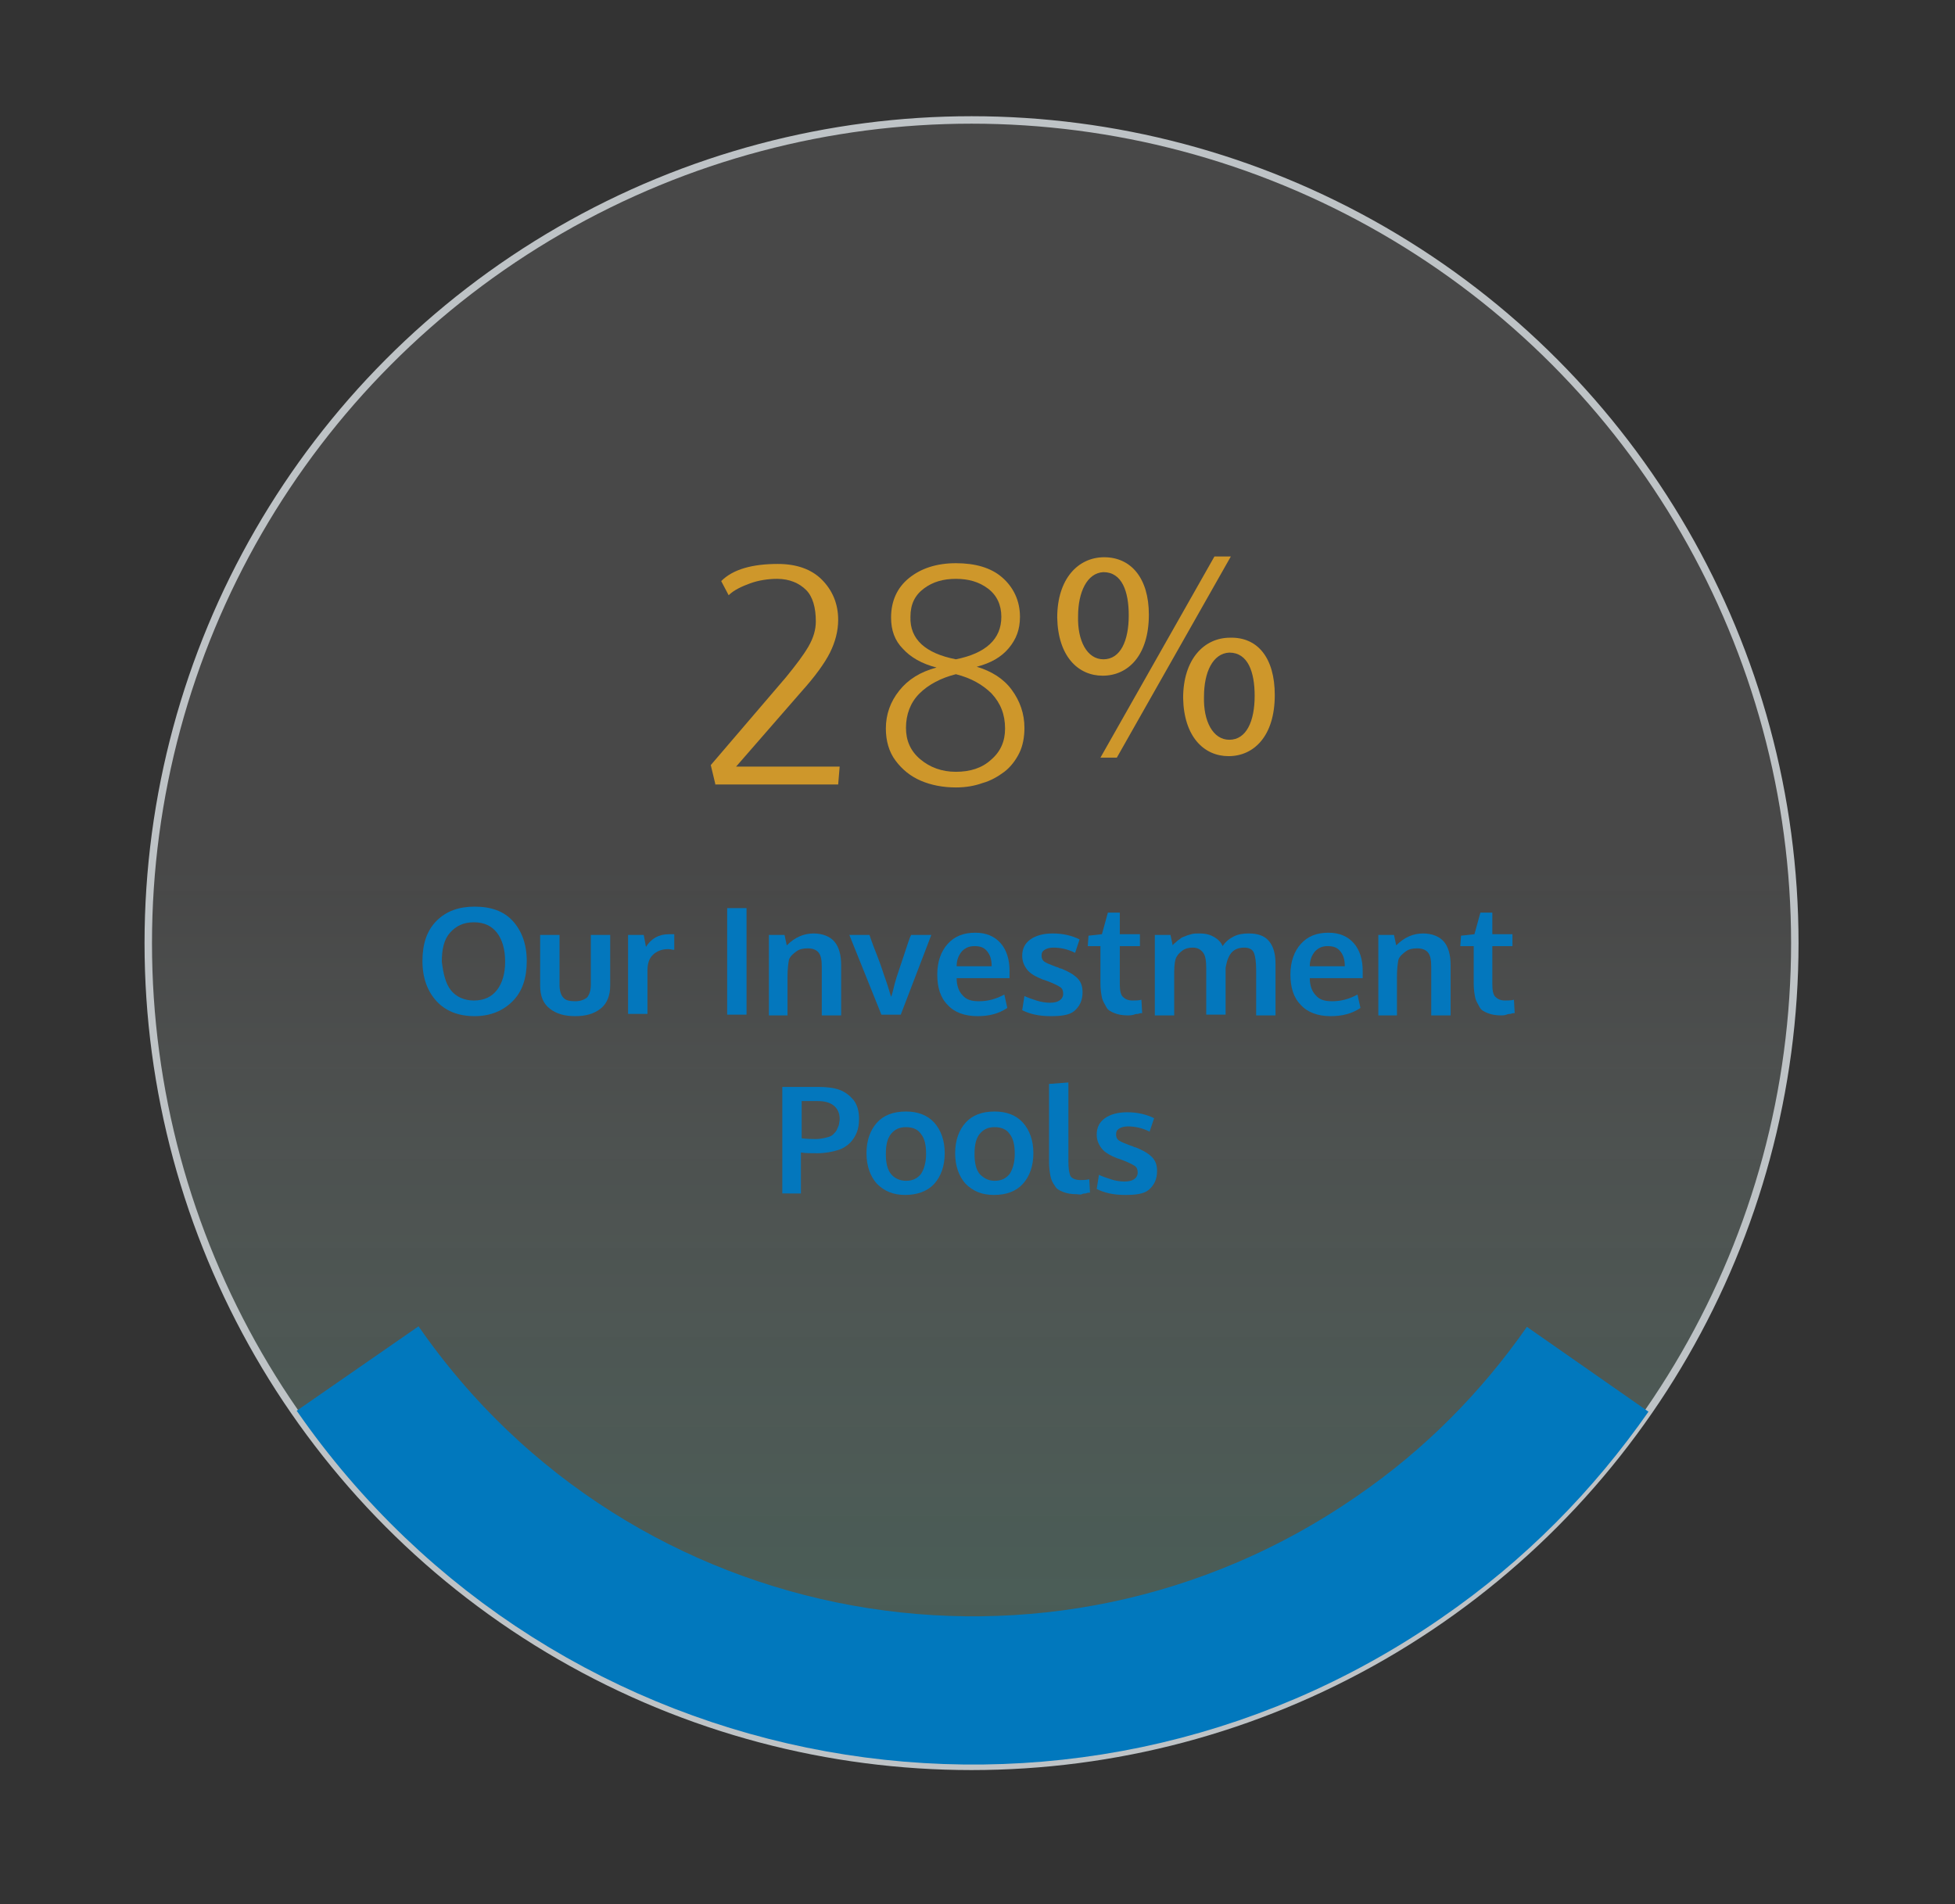 <?xml version="1.0" encoding="utf-8"?>
<!-- Generator: Adobe Illustrator 27.7.0, SVG Export Plug-In . SVG Version: 6.00 Build 0)  -->
<svg version="1.1" id="Layer_1" xmlns="http://www.w3.org/2000/svg" xmlns:xlink="http://www.w3.org/1999/xlink" x="0px" y="0px"
	 viewBox="0 0 262.4 255.6" style="enable-background:new 0 0 262.4 255.6;" xml:space="preserve">
<rect x="0" y="0" width="262.4" height="255.6" fill="#333333" stroke="none"/>
<style type="text/css">
	.st0{fill:url(#SVGID_1_);stroke:#BEC3C6;stroke-miterlimit:10;}
	.st1{fill:#0377BD;}
	.st2{fill:#CE972B;}
	.st3{fill:none;stroke:#0178BD;stroke-width:19.897;stroke-miterlimit:10;}
</style>
<linearGradient id="SVGID_1_" gradientUnits="userSpaceOnUse" x1="3352.574" y1="6031.066" x2="3573.574" y2="6031.066" gradientTransform="matrix(0 1 -1 0 6161.476 -3336.468)">
	<stop  offset="0.446" style="stop-color:#FFFFFF;stop-opacity:0.1"/>
	<stop  offset="1" style="stop-color:#72C7AA;stop-opacity:0.3"/>
</linearGradient>
<circle class="st0" cx="130.4" cy="126.6" r="110.5"/>
<g>
	<path class="st1" d="M63.7,136.4c-2.2,0-3.9-0.7-5.1-2c-1.2-1.3-1.9-3.1-1.9-5.4c0-2.3,0.6-4.1,1.9-5.4s3-1.9,5.1-1.9
		c2.2,0,3.9,0.6,5.1,1.9c1.2,1.3,1.9,3.1,1.9,5.4c0,2.3-0.6,4.1-1.9,5.4S65.8,136.4,63.7,136.4z M60.5,132.9
		c0.7,0.9,1.8,1.4,3.1,1.4c1.4,0,2.4-0.5,3.1-1.4c0.7-0.9,1.1-2.2,1.1-3.8c0-1.7-0.4-3-1.1-3.9c-0.7-0.9-1.7-1.4-3.1-1.4
		c-1.4,0-2.4,0.5-3.2,1.4s-1.1,2.2-1.1,3.9C59.5,130.7,59.8,132,60.5,132.9z"/>
	<path class="st1" d="M80.6,135.4c-0.9,0.7-2,1-3.4,1c-1.4,0-2.5-0.3-3.4-1s-1.3-1.7-1.3-3.1v-6.8h2.6v6.7c0,0.8,0.2,1.4,0.5,1.7
		c0.3,0.4,0.9,0.5,1.6,0.5c0.7,0,1.2-0.2,1.6-0.5c0.3-0.4,0.5-0.9,0.5-1.7v-6.7h2.6v6.8C81.9,133.6,81.5,134.7,80.6,135.4z"/>
	<path class="st1" d="M84.3,136.2v-10.7h2.1l0.3,1.6c0.7-1.1,1.7-1.7,3.1-1.7c0.3,0,0.5,0,0.7,0l0,2.1c-0.3,0-0.5-0.1-0.8-0.1
		c-0.9,0-1.6,0.3-2.1,0.8c-0.5,0.5-0.7,1.2-0.7,2.1v5.8H84.3z"/>
	<path class="st1" d="M97.6,136.2v-14.3h2.6v14.3H97.6z"/>
	<path class="st1" d="M103.2,136.2v-10.7h2.1l0.3,1.4c1.1-1.1,2.3-1.6,3.6-1.6c1.2,0,2.2,0.4,2.8,1.1c0.6,0.7,0.9,1.8,0.9,3.1v6.8
		h-2.6v-6.5c0-0.9-0.1-1.5-0.4-1.9s-0.8-0.6-1.5-0.6c-0.6,0-1.1,0.1-1.5,0.4s-0.8,0.6-1,1.1c-0.1,0.5-0.2,1.3-0.2,2.3v5.2H103.2z"/>
	<path class="st1" d="M118.3,136.2l-4.3-10.7h2.7c0.1,0.3,0.4,1.2,1,2.7s0.9,2.6,1.1,3.1c0.4,1.1,0.6,1.9,0.8,2.5
		c0,0,0.1-0.2,0.2-0.6c0.1-0.4,0.2-0.8,0.3-1.2c0.1-0.4,0.2-0.6,0.2-0.7c0,0,0.3-0.9,0.9-2.7c0.6-1.8,0.9-2.8,1.1-3.1h2.7l-4.1,10.7
		H118.3z"/>
	<path class="st1" d="M131.2,136.4c-1.7,0-3.1-0.5-4-1.5c-1-1-1.4-2.4-1.4-4.1c0-1.7,0.5-3.1,1.4-4.1c0.9-1,2.1-1.5,3.7-1.5
		c1.5,0,2.6,0.5,3.4,1.4c0.8,0.9,1.2,2.2,1.2,3.7c0,0.1,0,0.3,0,0.5c0,0.2,0,0.4,0,0.5h-7.1c0,1,0.3,1.8,0.8,2.3
		c0.5,0.6,1.2,0.8,2.2,0.8c1.2,0,2.3-0.3,3.4-0.9l0.4,1.8C134,136.1,132.7,136.4,131.2,136.4z M128.4,129.7h4.7c0-0.9-0.2-1.5-0.6-2
		c-0.4-0.5-0.9-0.7-1.7-0.7c-0.7,0-1.2,0.2-1.7,0.7C128.7,128.2,128.4,128.8,128.4,129.7z"/>
	<path class="st1" d="M141,136.4c-1.6,0-2.8-0.3-3.8-0.8l0.3-1.9c0.4,0.2,1,0.4,1.6,0.6s1.3,0.3,1.8,0.3c0.6,0,1-0.1,1.3-0.3
		c0.3-0.2,0.5-0.5,0.5-0.9c0-0.4-0.1-0.7-0.4-0.9c-0.3-0.2-0.9-0.5-1.7-0.8c-0.3-0.1-0.5-0.2-0.6-0.2c-1-0.4-1.7-0.8-2.1-1.3
		c-0.4-0.5-0.7-1.1-0.7-1.9c0-1,0.4-1.7,1.1-2.2c0.7-0.5,1.7-0.8,3-0.8c1.4,0,2.6,0.3,3.6,0.8l-0.6,1.8c-1-0.5-2-0.7-2.9-0.7
		c-0.5,0-0.9,0.1-1.2,0.3c-0.3,0.2-0.4,0.4-0.4,0.8c0,0.3,0.1,0.6,0.4,0.8c0.3,0.2,0.8,0.4,1.6,0.7c0,0,0.1,0,0.3,0.1
		c0.1,0.1,0.3,0.1,0.3,0.1c1,0.4,1.7,0.8,2.2,1.3c0.5,0.5,0.7,1.1,0.7,1.9c0,1.1-0.4,1.9-1.1,2.5S142.3,136.4,141,136.4z"/>
	<path class="st1" d="M151.4,136.3c-0.7,0-1.3-0.1-1.8-0.3c-0.5-0.2-0.9-0.4-1.1-0.8s-0.5-0.8-0.6-1.3c-0.1-0.5-0.2-1.1-0.2-1.9V127
		H146l0.1-1.4l1.8-0.2l0.8-2.9l1.6,0v2.9h2.7v1.6h-2.7v5.1c0,0.8,0.1,1.4,0.4,1.7s0.7,0.5,1.3,0.5c0.4,0,0.8,0,1.2-0.1l0.1,1.8
		c0,0-0.1,0-0.2,0s-0.3,0.1-0.4,0.1c-0.1,0-0.3,0-0.5,0.1C151.8,136.3,151.6,136.3,151.4,136.3z"/>
	<path class="st1" d="M155,136.2v-10.7h2.1l0.3,1.4c0.1-0.2,0.3-0.3,0.4-0.4c0.1-0.1,0.3-0.3,0.5-0.4c0.2-0.2,0.4-0.3,0.7-0.4
		c0.2-0.1,0.5-0.2,0.9-0.3c0.3-0.1,0.7-0.1,1.1-0.1c0.9,0,1.5,0.2,2,0.5c0.5,0.3,0.9,0.7,1.1,1.2c0.4-0.6,0.9-1,1.5-1.3
		c0.6-0.3,1.3-0.4,2-0.4c1.2,0,2.1,0.3,2.7,1s0.9,1.7,0.9,3.1v6.9h-2.6v-6.1c0-1-0.1-1.8-0.3-2.3c-0.2-0.5-0.7-0.7-1.3-0.7
		c-1,0-1.7,0.4-2.1,1.3c-0.2,0.4-0.3,0.9-0.4,1.4v6.3h-2.6V130c0-1-0.1-1.7-0.4-2.1s-0.7-0.7-1.4-0.7c-0.5,0-1,0.1-1.4,0.4
		s-0.7,0.6-0.9,1.1c-0.2,0.7-0.2,1.4-0.2,2.4v5.2H155z"/>
	<path class="st1" d="M178.6,136.4c-1.7,0-3.1-0.5-4-1.5c-1-1-1.4-2.4-1.4-4.1c0-1.7,0.5-3.1,1.4-4.1c0.9-1,2.1-1.5,3.7-1.5
		c1.5,0,2.6,0.5,3.4,1.4c0.8,0.9,1.2,2.2,1.2,3.7c0,0.1,0,0.3,0,0.5c0,0.2,0,0.4,0,0.5h-7.1c0,1,0.3,1.8,0.8,2.3
		c0.5,0.6,1.2,0.8,2.2,0.8c1.2,0,2.3-0.3,3.4-0.9l0.4,1.8C181.4,136.1,180.1,136.4,178.6,136.4z M175.8,129.7h4.7
		c0-0.9-0.2-1.5-0.6-2c-0.4-0.5-0.9-0.7-1.7-0.7c-0.7,0-1.2,0.2-1.7,0.7C176.1,128.2,175.8,128.8,175.8,129.7z"/>
	<path class="st1" d="M185,136.2v-10.7h2.1l0.3,1.4c1.1-1.1,2.3-1.6,3.6-1.6c1.2,0,2.2,0.4,2.8,1.1c0.6,0.7,0.9,1.8,0.9,3.1v6.8
		h-2.6v-6.5c0-0.9-0.1-1.5-0.4-1.9s-0.8-0.6-1.5-0.6c-0.6,0-1.1,0.1-1.5,0.4s-0.8,0.6-1,1.1c-0.1,0.5-0.2,1.3-0.2,2.3v5.2H185z"/>
	<path class="st1" d="M201.5,136.3c-0.7,0-1.3-0.1-1.8-0.3c-0.5-0.2-0.9-0.4-1.1-0.8s-0.5-0.8-0.6-1.3c-0.1-0.5-0.2-1.1-0.2-1.9V127
		H196l0.1-1.4l1.8-0.2l0.8-2.9l1.6,0v2.9h2.7v1.6h-2.7v5.1c0,0.8,0.1,1.4,0.4,1.7s0.7,0.5,1.3,0.5c0.4,0,0.8,0,1.2-0.1l0.1,1.8
		c0,0-0.1,0-0.2,0s-0.3,0.1-0.4,0.1c-0.1,0-0.3,0-0.5,0.1C201.9,136.3,201.7,136.3,201.5,136.3z"/>
	<path class="st1" d="M105,160.2v-14.3h4.8c1.1,0,2.1,0.1,2.9,0.4s1.4,0.8,1.9,1.4c0.5,0.7,0.7,1.5,0.7,2.5c0,0.7-0.1,1.3-0.3,1.8
		s-0.5,1-0.9,1.4c-0.4,0.4-1,0.8-1.7,1s-1.6,0.4-2.7,0.4c-0.9,0-1.6,0-2.2-0.1v5.5H105z M109.5,152.9c0.5,0,1-0.1,1.4-0.2
		s0.7-0.2,0.9-0.4s0.4-0.4,0.5-0.6c0.1-0.2,0.2-0.5,0.3-0.7c0-0.2,0.1-0.5,0.1-0.8c0-0.8-0.3-1.4-0.8-1.8s-1.2-0.6-2.1-0.6h-2.2v5
		C107.7,152.8,108.3,152.9,109.5,152.9z"/>
	<path class="st1" d="M121.5,160.4c-1.6,0-2.8-0.5-3.8-1.5c-0.9-1-1.4-2.4-1.4-4.1c0-1.7,0.5-3.1,1.4-4.1c0.9-1,2.2-1.5,3.9-1.5
		c1.6,0,2.9,0.5,3.8,1.5s1.4,2.4,1.4,4.1c0,1.7-0.5,3.1-1.4,4.1S123.1,160.4,121.5,160.4z M121.6,158.5c0.9,0,1.5-0.3,2-0.9
		c0.4-0.6,0.7-1.5,0.7-2.7c0-1.2-0.2-2.1-0.7-2.7c-0.4-0.6-1.1-0.9-2-0.9c-0.9,0-1.5,0.3-2,0.9s-0.7,1.5-0.7,2.7
		c0,1.2,0.2,2.1,0.7,2.7C120,158.1,120.7,158.5,121.6,158.5z"/>
	<path class="st1" d="M133.4,160.4c-1.6,0-2.8-0.5-3.8-1.5c-0.9-1-1.4-2.4-1.4-4.1c0-1.7,0.5-3.1,1.4-4.1c0.9-1,2.2-1.5,3.9-1.5
		c1.6,0,2.9,0.5,3.8,1.5s1.4,2.4,1.4,4.1c0,1.7-0.5,3.1-1.4,4.1S135.1,160.4,133.4,160.4z M133.5,158.5c0.9,0,1.5-0.3,2-0.9
		c0.4-0.6,0.7-1.5,0.7-2.7c0-1.2-0.2-2.1-0.7-2.7c-0.4-0.6-1.1-0.9-2-0.9c-0.9,0-1.5,0.3-2,0.9s-0.7,1.5-0.7,2.7
		c0,1.2,0.2,2.1,0.7,2.7C132,158.1,132.6,158.5,133.5,158.5z"/>
	<path class="st1" d="M144.5,160.3c-0.7,0-1.3-0.1-1.8-0.3c-0.5-0.2-0.9-0.4-1.1-0.8c-0.3-0.4-0.5-0.8-0.6-1.3
		c-0.1-0.5-0.2-1.2-0.2-1.9v-10.5l2.6-0.2v10.6c0,1,0.1,1.6,0.3,2c0.2,0.3,0.7,0.5,1.3,0.5c0.3,0,0.7,0,1.2-0.1l0.1,1.8
		c0,0-0.1,0-0.2,0c-0.2,0-0.3,0.1-0.4,0.1c-0.1,0-0.3,0-0.5,0.1S144.7,160.3,144.5,160.3z"/>
	<path class="st1" d="M151,160.4c-1.6,0-2.8-0.3-3.8-0.8l0.3-1.9c0.4,0.2,1,0.4,1.6,0.6s1.3,0.3,1.8,0.3c0.6,0,1-0.1,1.3-0.3
		c0.3-0.2,0.5-0.5,0.5-0.9c0-0.4-0.1-0.7-0.4-0.9c-0.3-0.2-0.9-0.5-1.7-0.8c-0.3-0.1-0.5-0.2-0.6-0.2c-1-0.4-1.7-0.8-2.1-1.3
		c-0.4-0.5-0.7-1.1-0.7-1.9c0-1,0.4-1.7,1.1-2.2c0.7-0.5,1.7-0.8,3-0.8c1.4,0,2.6,0.3,3.6,0.8l-0.6,1.8c-1-0.5-2-0.7-2.9-0.7
		c-0.5,0-0.9,0.1-1.2,0.3c-0.3,0.2-0.4,0.4-0.4,0.8c0,0.3,0.1,0.6,0.4,0.8c0.3,0.2,0.8,0.4,1.6,0.7c0,0,0.1,0,0.3,0.1
		c0.1,0.1,0.3,0.1,0.3,0.1c1,0.4,1.7,0.8,2.2,1.3c0.5,0.5,0.7,1.1,0.7,1.9c0,1.1-0.4,1.9-1.1,2.5S152.3,160.4,151,160.4z"/>
</g>
<g>
	<path class="st2" d="M96,105.2l-0.6-2.5l10.1-11.8c1.3-1.6,2.3-2.9,3-4.1s1-2.3,1-3.4c0-1.8-0.4-3.3-1.3-4.2s-2.2-1.5-3.9-1.5
		c-1.2,0-2.5,0.2-3.6,0.6s-2.2,0.9-2.9,1.6L96.8,78c1.6-1.6,4.2-2.3,7.6-2.3c2.5,0,4.5,0.7,5.9,2.1s2.2,3.2,2.2,5.4
		c0,1.5-0.4,3-1.1,4.4s-2,3.2-3.8,5.2l-8.8,10.1h13.9l-0.2,2.4H96z"/>
	<path class="st2" d="M128.3,105.7c-1.7,0-3.3-0.3-4.7-0.9c-1.4-0.6-2.5-1.5-3.4-2.7s-1.3-2.7-1.3-4.3c0-1.9,0.6-3.6,1.8-5.1
		c1.2-1.5,2.8-2.5,5-3.1c-2-0.5-3.5-1.4-4.5-2.5c-1.1-1.1-1.6-2.5-1.6-4.2c0-2.2,0.8-4,2.4-5.3c1.6-1.3,3.7-2,6.3-2
		c2.6,0,4.7,0.6,6.2,1.9s2.4,3.1,2.4,5.3c0,1.7-0.5,3-1.5,4.2s-2.4,2-4.3,2.5c2,0.6,3.6,1.6,4.7,3.1c1.1,1.5,1.7,3.2,1.7,5.1
		c0,1.2-0.2,2.4-0.7,3.4s-1.2,1.9-2,2.5s-1.8,1.2-2.9,1.5C130.8,105.5,129.6,105.7,128.3,105.7z M128.3,103.6c1.9,0,3.5-0.5,4.7-1.6
		c1.3-1.1,1.9-2.5,1.9-4.2c0-1.9-0.6-3.4-1.8-4.7c-1.2-1.2-2.8-2.1-4.8-2.6c-2,0.5-3.7,1.4-4.9,2.6s-1.8,2.8-1.8,4.6
		c0,1.7,0.6,3.1,1.9,4.2S126.4,103.6,128.3,103.6z M128.3,88.5c4-0.8,6.1-2.7,6.1-5.7c0-1.6-0.6-2.9-1.8-3.8
		c-1.2-0.9-2.6-1.3-4.3-1.3c-1.7,0-3.1,0.4-4.3,1.3c-1.2,0.9-1.8,2.1-1.8,3.8C122.1,85.8,124.2,87.7,128.3,88.5z"/>
	<path class="st2" d="M154.2,82.5c0,5.5-2.8,8.2-6.2,8.2c-3.3,0-6-2.6-6.1-7.8c0-5.2,2.8-8.1,6.3-8.1
		C151.8,74.8,154.2,77.6,154.2,82.5z M144.7,82.7c-0.1,3.3,1.2,5.8,3.4,5.8c2.3,0,3.4-2.5,3.4-5.9c0-3.2-0.9-5.8-3.4-5.8
		C145.9,76.9,144.7,79.5,144.7,82.7z M147.7,101.7l15.3-27h2.2l-15.3,27H147.7z M171.1,93.3c0,5.5-2.8,8.2-6.2,8.2
		c-3.3,0-6-2.6-6.1-7.8c0-5.2,2.8-8.1,6.3-8.1C168.8,85.5,171.1,88.3,171.1,93.3z M161.6,93.5c-0.1,3.3,1.2,5.8,3.4,5.8
		c2.3,0,3.4-2.5,3.4-5.9c0-3.2-0.9-5.8-3.4-5.8C162.8,87.7,161.6,90.2,161.6,93.5z"/>
</g>
<path class="st3" d="M213.1,183.8c-6.7,9.6-15.1,18.2-25.3,25.2C142.2,240.6,79.6,229.3,48,183.7"/>
</svg>
